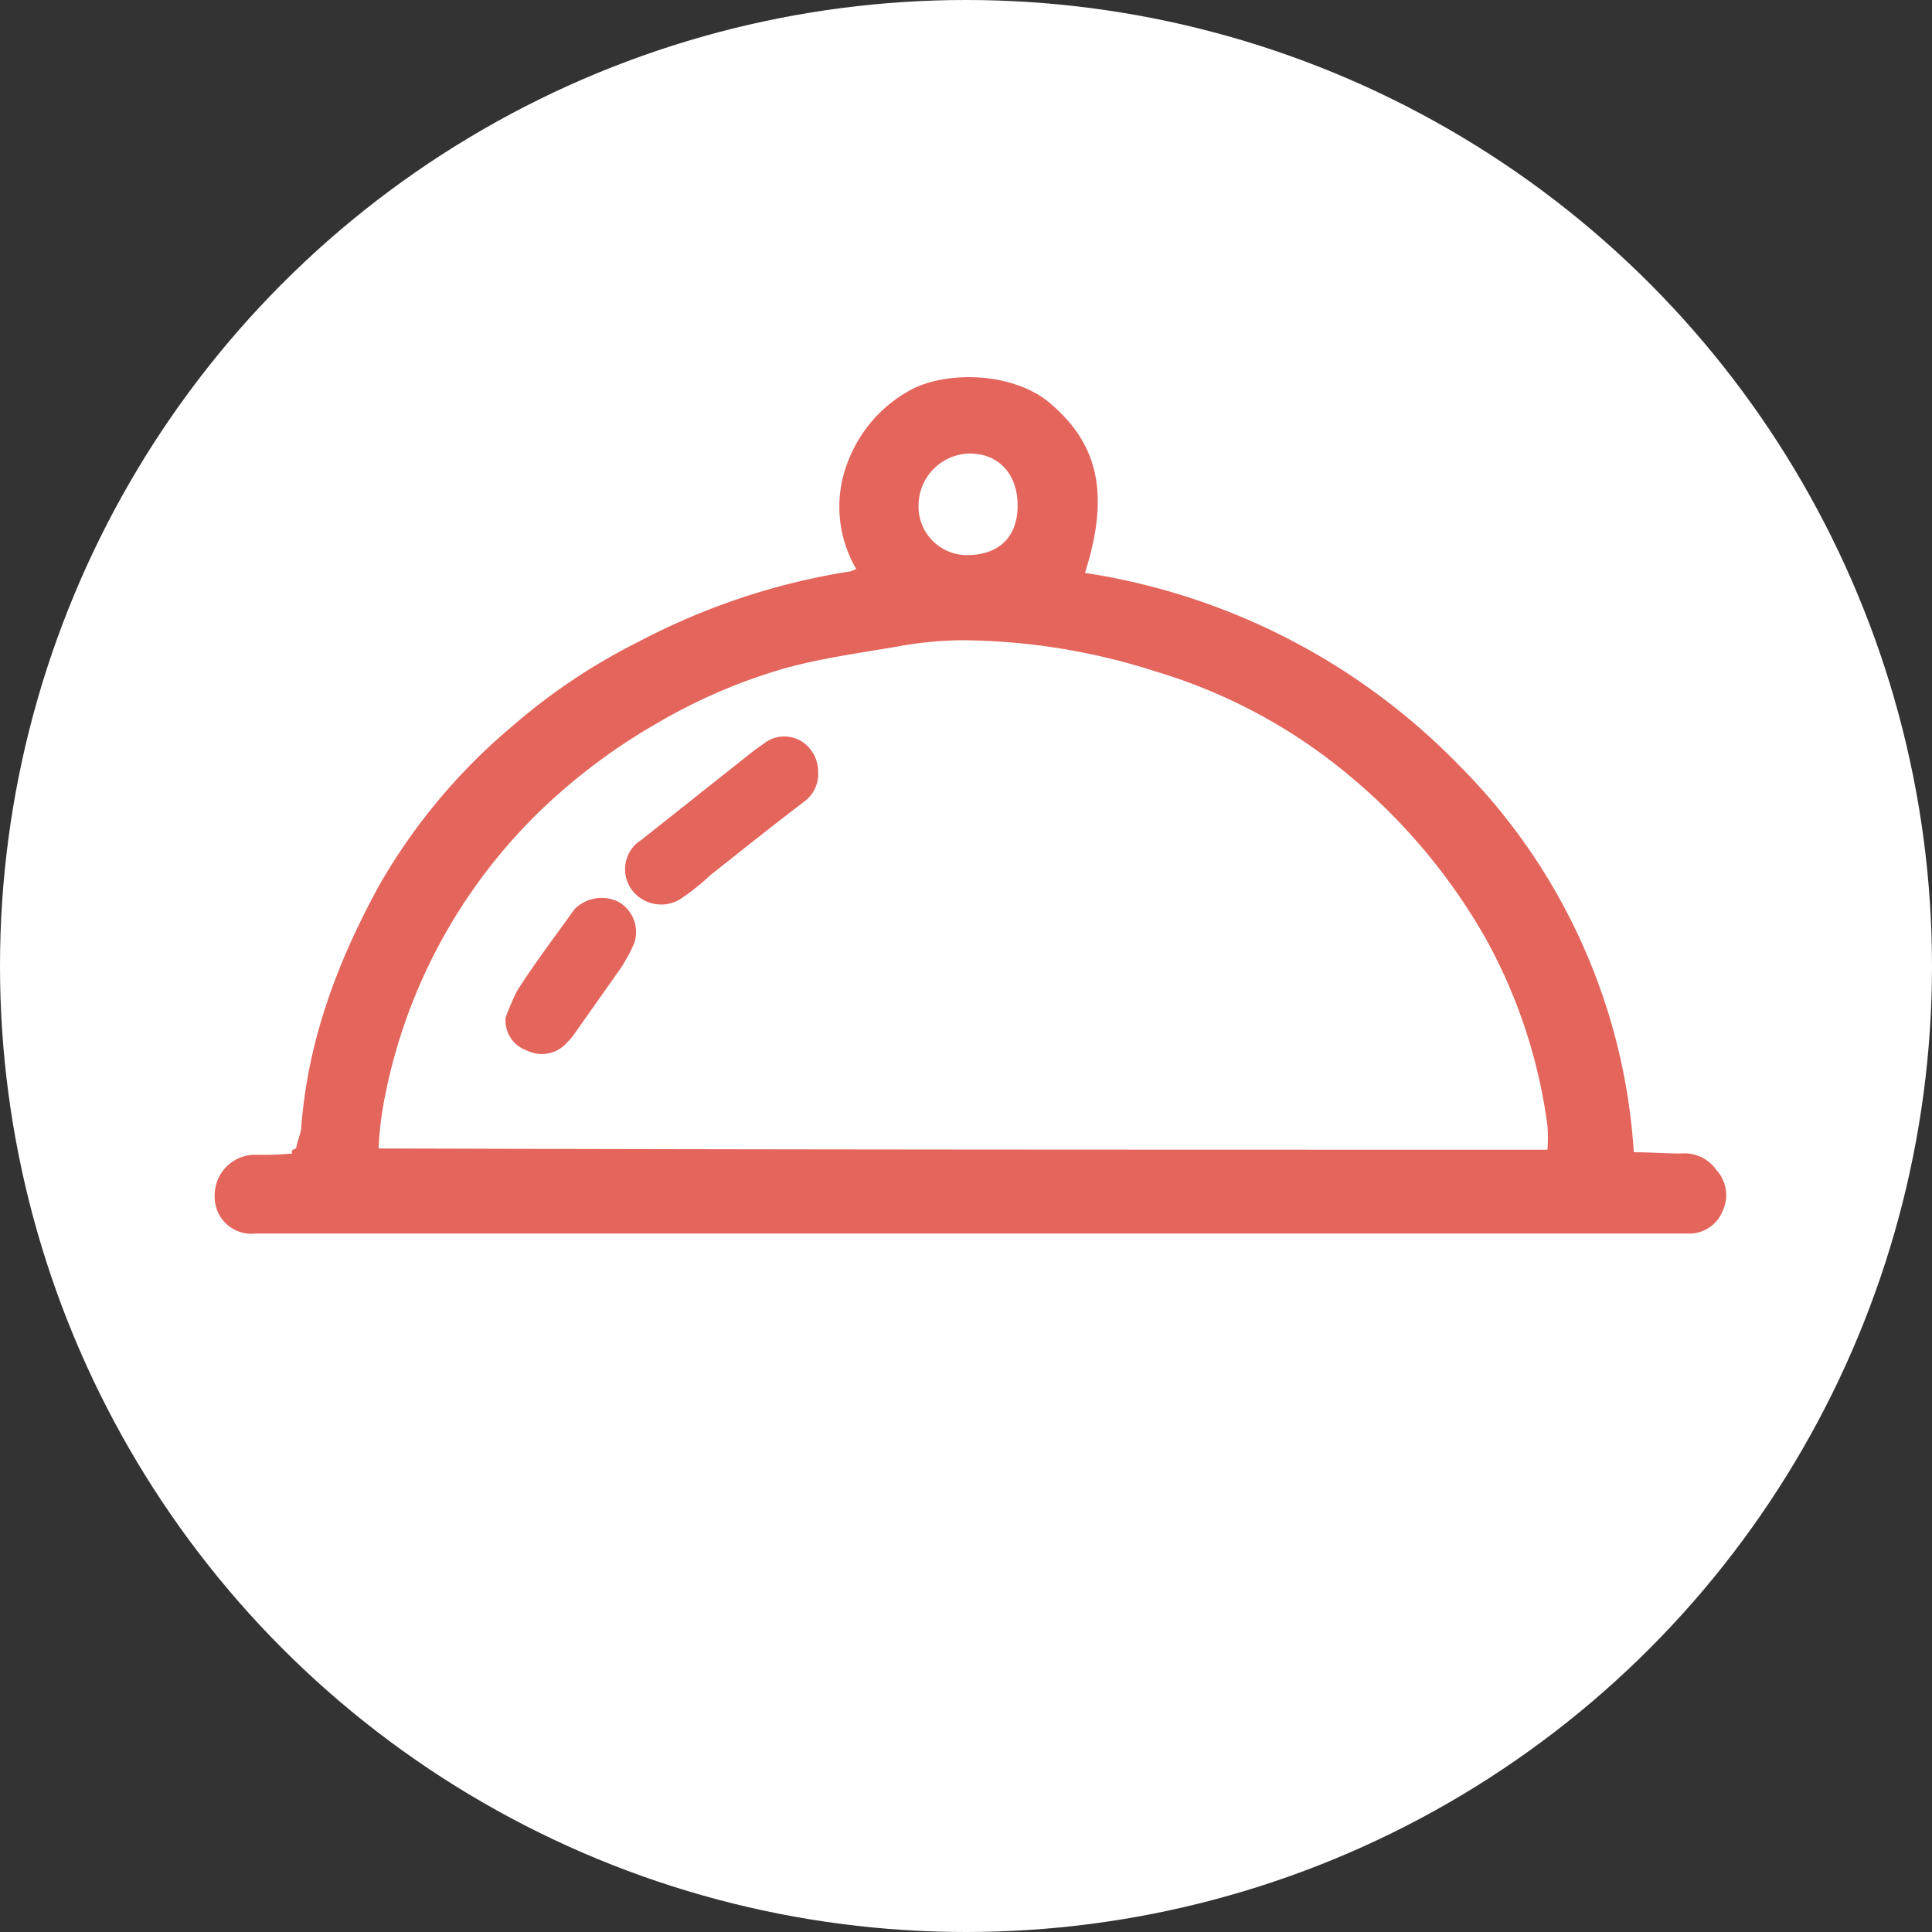 <svg id="SolutionRepas" xmlns="http://www.w3.org/2000/svg" width="169" height="169" viewBox="0 0 169 169">
  <rect x="0" y="0" width="169" height="169" fill="#333333" stroke="none"/>
  <g id="Group_16">
    <g id="Group_25">
      <g id="Group_13">
        <circle id="Ellipse_1" cx="84.5" cy="84.5" r="84.5" fill="#fff"/>
      </g>
    </g>
  </g>
  <g id="Groupe_3233" data-name="Groupe 3233" transform="translate(18.778 32.995)">
    <g id="Groupe_3232" data-name="Groupe 3232">
      <path id="Tracé_4975" data-name="Tracé 4975" d="M47.413,89.458c.111-.556.333-1.111.445-1.667.556-7.779,3.223-14.781,6.89-21.449A51.808,51.808,0,0,1,66.416,52.451a52.732,52.732,0,0,1,11-7.335A59.456,59.456,0,0,1,95.755,39c.222,0,.333-.111.667-.222a10.758,10.758,0,0,1-.667-9.557,11.937,11.937,0,0,1,5.223-6c3-1.778,9-1.778,12.336,1,4.223,3.556,5.334,7.89,3.112,14.892A57.808,57.808,0,0,1,149.21,56.007a52.576,52.576,0,0,1,15.225,33.784c1.445,0,2.778.111,4.112.111a3.392,3.392,0,0,1,3.112,1.445,3.228,3.228,0,0,1,.556,3.556,3.135,3.135,0,0,1-2.778,2H43.857A3.214,3.214,0,0,1,40.3,93.57a3.537,3.537,0,0,1,3.667-3.556,29.116,29.116,0,0,0,3.112-.111C46.968,89.68,47.079,89.569,47.413,89.458Zm109.466.111a13.374,13.374,0,0,0,0-2.112,46.324,46.324,0,0,0-5.445-16.448,51.741,51.741,0,0,0-11.558-13.892,47.642,47.642,0,0,0-17.114-9.335,56.293,56.293,0,0,0-17.114-2.778,32.644,32.644,0,0,0-5.668.556c-3.223.556-6.557,1-9.78,1.889a48.557,48.557,0,0,0-11.336,4.89,51.312,51.312,0,0,0-8.113,5.779A47.543,47.543,0,0,0,54.97,86.124a30.771,30.771,0,0,0-.333,3.334c34.229.111,68.124.111,102.242.111ZM110.536,33.225c0-2.778-1.667-4.556-4.223-4.556a4.556,4.556,0,0,0-4.445,4.556,4.246,4.246,0,0,0,4.223,4.334C108.869,37.559,110.536,36,110.536,33.225Z" transform="translate(-40.297 -21.994)" fill="#e3655c"/>
      <path id="Tracé_4976" data-name="Tracé 4976" d="M89.492,53.415a3,3,0,0,1-1.222,2.556c-2.778,2.112-5.557,4.334-8.224,6.446a19.259,19.259,0,0,1-2.334,1.889,3.2,3.2,0,0,1-4.556-.667,3.034,3.034,0,0,1,.889-4.334l9.669-7.668c.445-.333.778-.556,1.222-.889a2.914,2.914,0,0,1,3-.111,3.168,3.168,0,0,1,1.556,2.778Z" transform="translate(-36.701 -18.846)" fill="#e3655c"/>
      <path id="Tracé_4977" data-name="Tracé 4977" d="M63.2,73.449a21.054,21.054,0,0,1,1-2.334c1.556-2.445,3.334-4.779,5-7.112a3.308,3.308,0,0,1,3.89-.667A3.029,3.029,0,0,1,74.426,67,14.236,14.236,0,0,1,73.2,69.226l-4,5.668a4.834,4.834,0,0,1-.667.778,2.908,2.908,0,0,1-3.445.667A2.778,2.778,0,0,1,63.2,73.449Z" transform="translate(-37.749 -17.431)" fill="#e3655c"/>
    </g>
  </g>
</svg>
